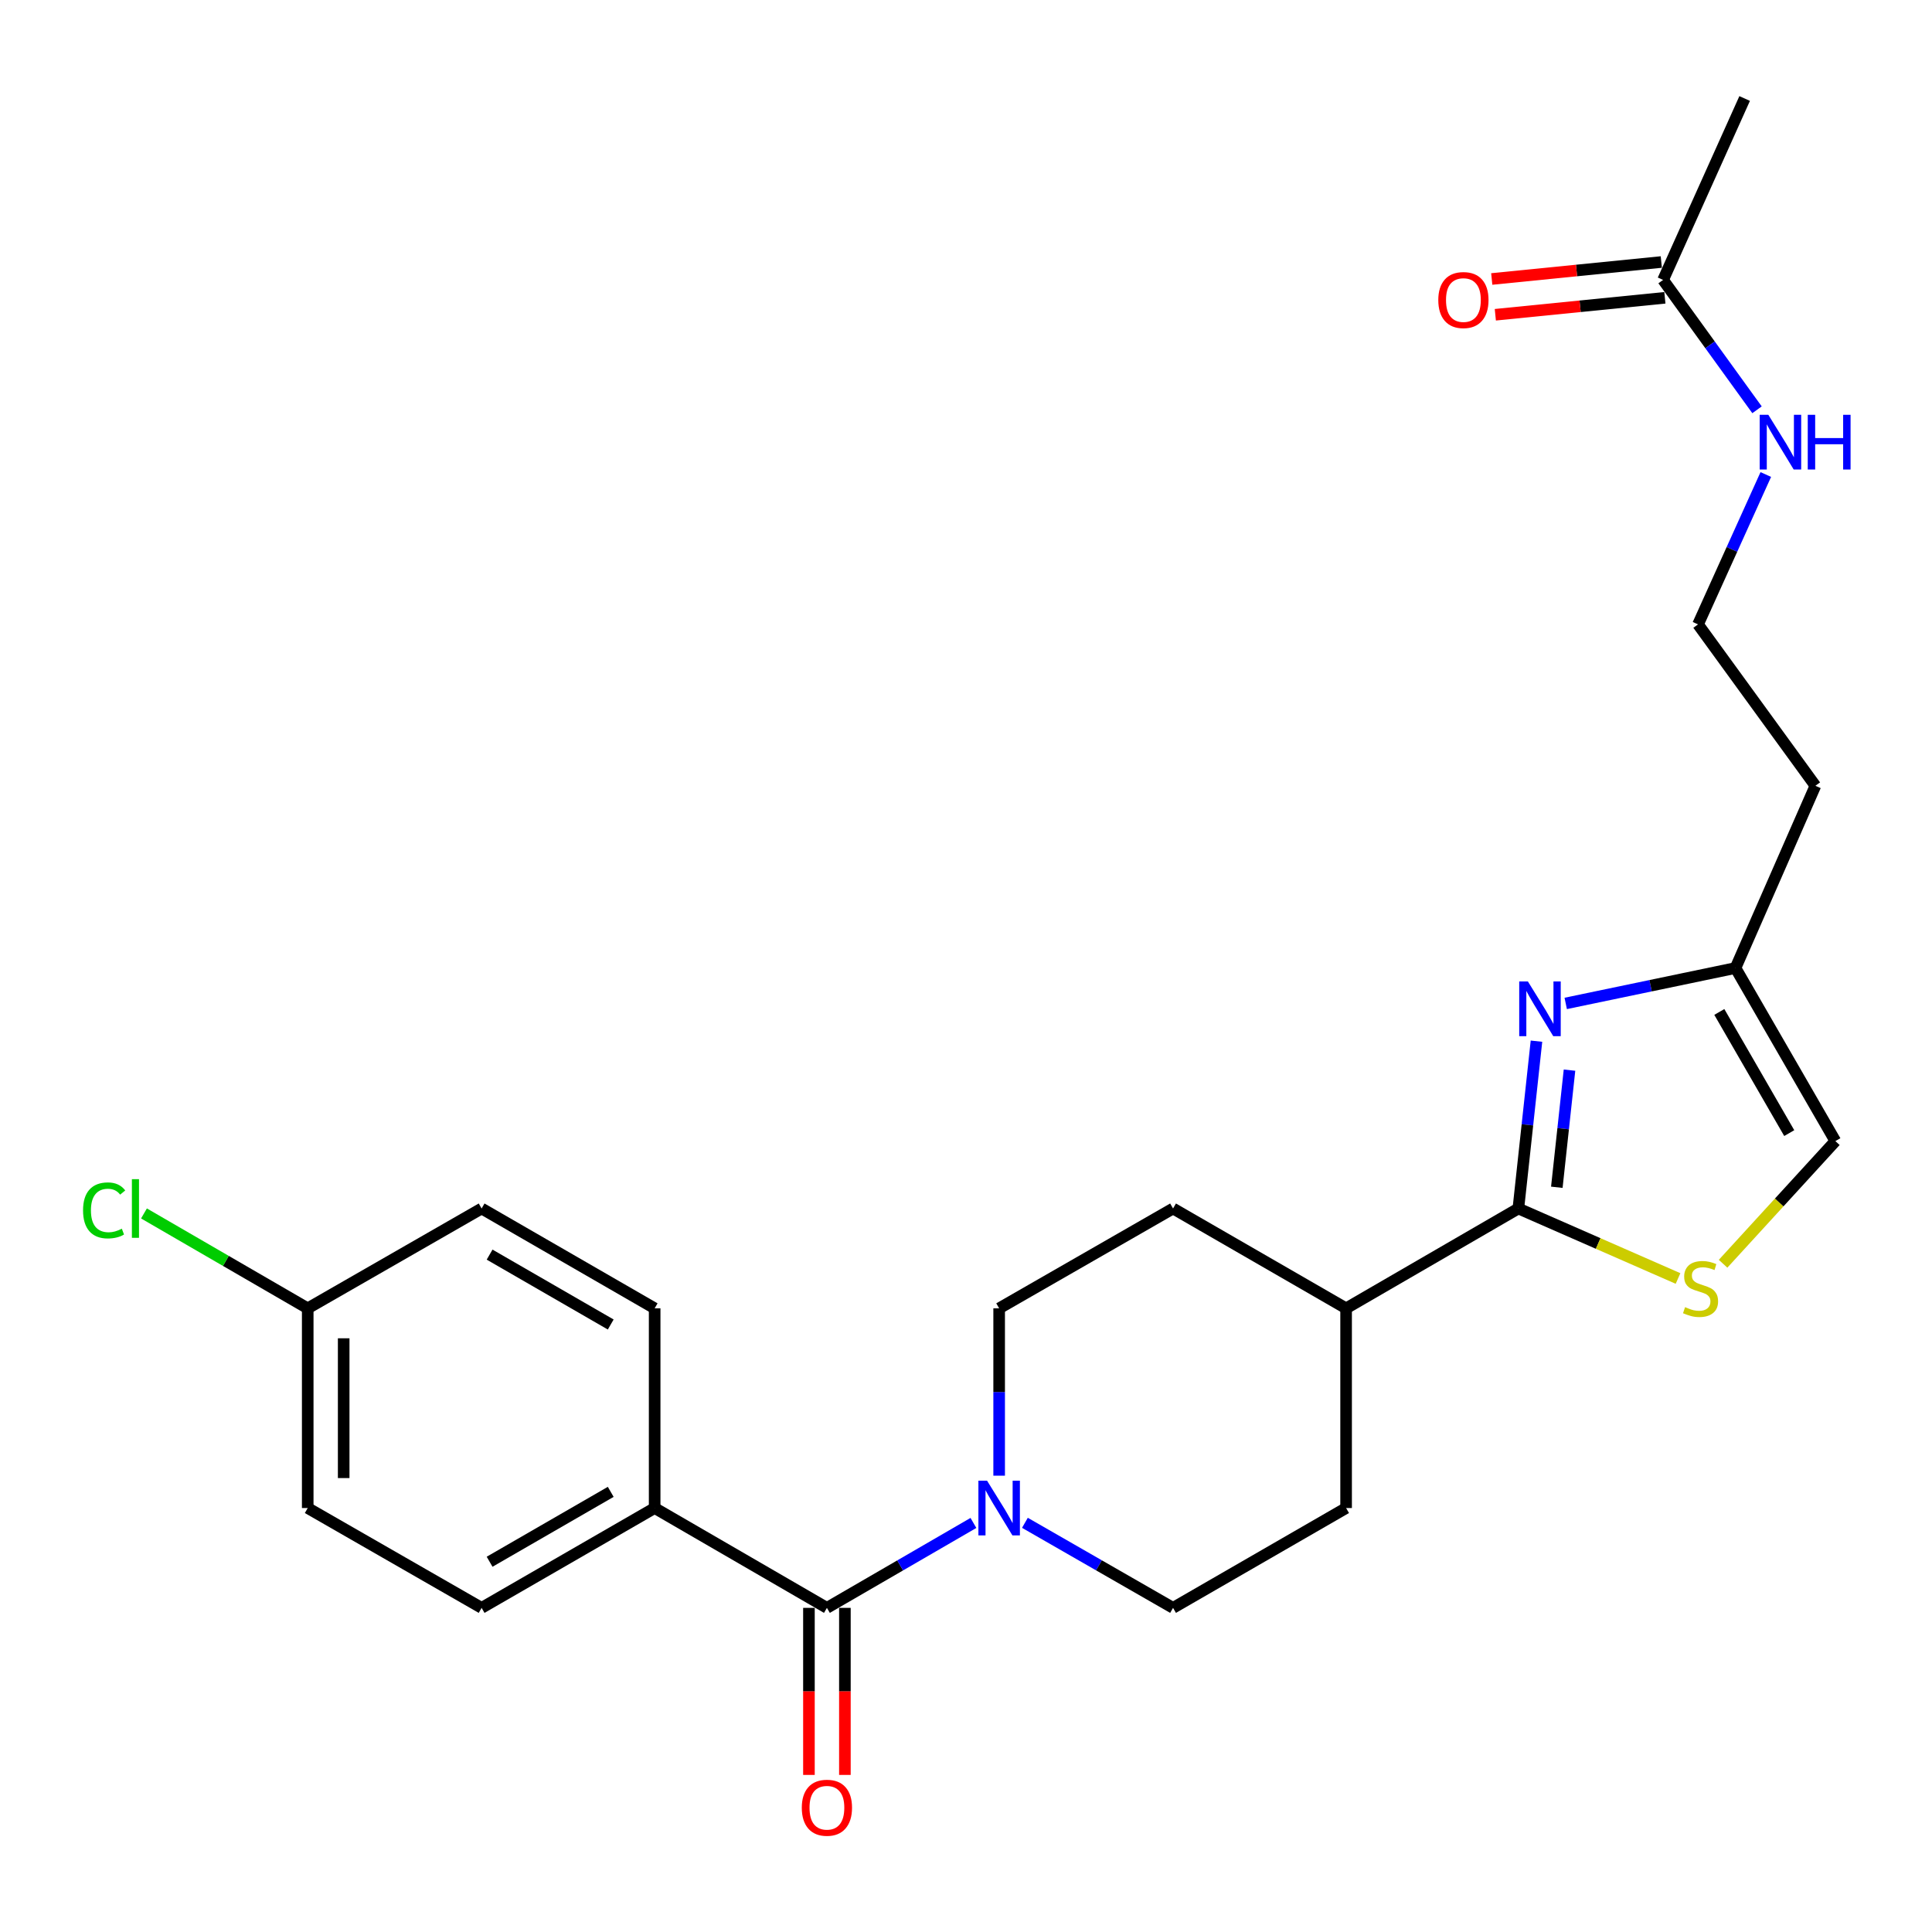 <?xml version='1.0' encoding='iso-8859-1'?>
<svg version='1.1' baseProfile='full'
              xmlns='http://www.w3.org/2000/svg'
                      xmlns:rdkit='http://www.rdkit.org/xml'
                      xmlns:xlink='http://www.w3.org/1999/xlink'
                  xml:space='preserve'
width='1000px' height='1000px' viewBox='0 0 1000 1000'>
<!-- END OF HEADER -->
<rect style='opacity:1.0;fill:#FFFFFF;stroke:none' width='1000' height='1000' x='0' y='0'> </rect>
<path class='bond-0' d='M 795.275,538.909 L 790.588,582.213' style='fill:none;fill-rule:evenodd;stroke:#0000FF;stroke-width:6px;stroke-linecap:butt;stroke-linejoin:miter;stroke-opacity:1' />
<path class='bond-0' d='M 790.588,582.213 L 785.901,625.517' style='fill:none;fill-rule:evenodd;stroke:#000000;stroke-width:6px;stroke-linecap:butt;stroke-linejoin:miter;stroke-opacity:1' />
<path class='bond-0' d='M 812.372,553.903 L 809.091,584.216' style='fill:none;fill-rule:evenodd;stroke:#0000FF;stroke-width:6px;stroke-linecap:butt;stroke-linejoin:miter;stroke-opacity:1' />
<path class='bond-0' d='M 809.091,584.216 L 805.81,614.529' style='fill:none;fill-rule:evenodd;stroke:#000000;stroke-width:6px;stroke-linecap:butt;stroke-linejoin:miter;stroke-opacity:1' />
<path class='bond-4' d='M 810.413,519.371 L 854.349,510.209' style='fill:none;fill-rule:evenodd;stroke:#0000FF;stroke-width:6px;stroke-linecap:butt;stroke-linejoin:miter;stroke-opacity:1' />
<path class='bond-4' d='M 854.349,510.209 L 898.284,501.046' style='fill:none;fill-rule:evenodd;stroke:#000000;stroke-width:6px;stroke-linecap:butt;stroke-linejoin:miter;stroke-opacity:1' />
<path class='bond-3' d='M 785.901,625.517 L 827.223,643.632' style='fill:none;fill-rule:evenodd;stroke:#000000;stroke-width:6px;stroke-linecap:butt;stroke-linejoin:miter;stroke-opacity:1' />
<path class='bond-3' d='M 827.223,643.632 L 868.546,661.747' style='fill:none;fill-rule:evenodd;stroke:#CCCC00;stroke-width:6px;stroke-linecap:butt;stroke-linejoin:miter;stroke-opacity:1' />
<path class='bond-7' d='M 785.901,625.517 L 696.741,677.195' style='fill:none;fill-rule:evenodd;stroke:#000000;stroke-width:6px;stroke-linecap:butt;stroke-linejoin:miter;stroke-opacity:1' />
<path class='bond-1' d='M 428.009,832.231 L 465.926,810.251' style='fill:none;fill-rule:evenodd;stroke:#000000;stroke-width:6px;stroke-linecap:butt;stroke-linejoin:miter;stroke-opacity:1' />
<path class='bond-1' d='M 465.926,810.251 L 503.843,788.271' style='fill:none;fill-rule:evenodd;stroke:#0000FF;stroke-width:6px;stroke-linecap:butt;stroke-linejoin:miter;stroke-opacity:1' />
<path class='bond-6' d='M 428.009,832.231 L 338.849,780.552' style='fill:none;fill-rule:evenodd;stroke:#000000;stroke-width:6px;stroke-linecap:butt;stroke-linejoin:miter;stroke-opacity:1' />
<path class='bond-11' d='M 418.703,832.231 L 418.703,875.462' style='fill:none;fill-rule:evenodd;stroke:#000000;stroke-width:6px;stroke-linecap:butt;stroke-linejoin:miter;stroke-opacity:1' />
<path class='bond-11' d='M 418.703,875.462 L 418.703,918.694' style='fill:none;fill-rule:evenodd;stroke:#FF0000;stroke-width:6px;stroke-linecap:butt;stroke-linejoin:miter;stroke-opacity:1' />
<path class='bond-11' d='M 437.315,832.231 L 437.315,875.462' style='fill:none;fill-rule:evenodd;stroke:#000000;stroke-width:6px;stroke-linecap:butt;stroke-linejoin:miter;stroke-opacity:1' />
<path class='bond-11' d='M 437.315,875.462 L 437.315,918.694' style='fill:none;fill-rule:evenodd;stroke:#FF0000;stroke-width:6px;stroke-linecap:butt;stroke-linejoin:miter;stroke-opacity:1' />
<path class='bond-2' d='M 517.159,763.808 L 517.159,720.502' style='fill:none;fill-rule:evenodd;stroke:#0000FF;stroke-width:6px;stroke-linecap:butt;stroke-linejoin:miter;stroke-opacity:1' />
<path class='bond-2' d='M 517.159,720.502 L 517.159,677.195' style='fill:none;fill-rule:evenodd;stroke:#000000;stroke-width:6px;stroke-linecap:butt;stroke-linejoin:miter;stroke-opacity:1' />
<path class='bond-26' d='M 530.493,788.208 L 568.83,810.22' style='fill:none;fill-rule:evenodd;stroke:#0000FF;stroke-width:6px;stroke-linecap:butt;stroke-linejoin:miter;stroke-opacity:1' />
<path class='bond-26' d='M 568.83,810.22 L 607.167,832.231' style='fill:none;fill-rule:evenodd;stroke:#000000;stroke-width:6px;stroke-linecap:butt;stroke-linejoin:miter;stroke-opacity:1' />
<path class='bond-25' d='M 891.863,654.115 L 920.923,622.373' style='fill:none;fill-rule:evenodd;stroke:#CCCC00;stroke-width:6px;stroke-linecap:butt;stroke-linejoin:miter;stroke-opacity:1' />
<path class='bond-25' d='M 920.923,622.373 L 949.983,590.631' style='fill:none;fill-rule:evenodd;stroke:#000000;stroke-width:6px;stroke-linecap:butt;stroke-linejoin:miter;stroke-opacity:1' />
<path class='bond-5' d='M 898.284,501.046 L 949.983,590.631' style='fill:none;fill-rule:evenodd;stroke:#000000;stroke-width:6px;stroke-linecap:butt;stroke-linejoin:miter;stroke-opacity:1' />
<path class='bond-5' d='M 889.919,523.787 L 926.109,586.496' style='fill:none;fill-rule:evenodd;stroke:#000000;stroke-width:6px;stroke-linecap:butt;stroke-linejoin:miter;stroke-opacity:1' />
<path class='bond-18' d='M 898.284,501.046 L 939.643,406.727' style='fill:none;fill-rule:evenodd;stroke:#000000;stroke-width:6px;stroke-linecap:butt;stroke-linejoin:miter;stroke-opacity:1' />
<path class='bond-15' d='M 338.849,780.552 L 249.285,832.231' style='fill:none;fill-rule:evenodd;stroke:#000000;stroke-width:6px;stroke-linecap:butt;stroke-linejoin:miter;stroke-opacity:1' />
<path class='bond-15' d='M 316.113,772.183 L 253.418,808.358' style='fill:none;fill-rule:evenodd;stroke:#000000;stroke-width:6px;stroke-linecap:butt;stroke-linejoin:miter;stroke-opacity:1' />
<path class='bond-16' d='M 338.849,780.552 L 338.849,677.195' style='fill:none;fill-rule:evenodd;stroke:#000000;stroke-width:6px;stroke-linecap:butt;stroke-linejoin:miter;stroke-opacity:1' />
<path class='bond-13' d='M 696.741,677.195 L 696.741,780.552' style='fill:none;fill-rule:evenodd;stroke:#000000;stroke-width:6px;stroke-linecap:butt;stroke-linejoin:miter;stroke-opacity:1' />
<path class='bond-14' d='M 696.741,677.195 L 607.167,625.517' style='fill:none;fill-rule:evenodd;stroke:#000000;stroke-width:6px;stroke-linecap:butt;stroke-linejoin:miter;stroke-opacity:1' />
<path class='bond-8' d='M 860.813,144.881 L 885.123,178.496' style='fill:none;fill-rule:evenodd;stroke:#000000;stroke-width:6px;stroke-linecap:butt;stroke-linejoin:miter;stroke-opacity:1' />
<path class='bond-8' d='M 885.123,178.496 L 909.434,212.11' style='fill:none;fill-rule:evenodd;stroke:#0000FF;stroke-width:6px;stroke-linecap:butt;stroke-linejoin:miter;stroke-opacity:1' />
<path class='bond-12' d='M 859.886,135.622 L 816.006,140.011' style='fill:none;fill-rule:evenodd;stroke:#000000;stroke-width:6px;stroke-linecap:butt;stroke-linejoin:miter;stroke-opacity:1' />
<path class='bond-12' d='M 816.006,140.011 L 772.126,144.401' style='fill:none;fill-rule:evenodd;stroke:#FF0000;stroke-width:6px;stroke-linecap:butt;stroke-linejoin:miter;stroke-opacity:1' />
<path class='bond-12' d='M 861.739,154.141 L 817.859,158.531' style='fill:none;fill-rule:evenodd;stroke:#000000;stroke-width:6px;stroke-linecap:butt;stroke-linejoin:miter;stroke-opacity:1' />
<path class='bond-12' d='M 817.859,158.531 L 773.979,162.92' style='fill:none;fill-rule:evenodd;stroke:#FF0000;stroke-width:6px;stroke-linecap:butt;stroke-linejoin:miter;stroke-opacity:1' />
<path class='bond-24' d='M 860.813,144.881 L 903.03,50.985' style='fill:none;fill-rule:evenodd;stroke:#000000;stroke-width:6px;stroke-linecap:butt;stroke-linejoin:miter;stroke-opacity:1' />
<path class='bond-9' d='M 607.167,832.231 L 696.741,780.552' style='fill:none;fill-rule:evenodd;stroke:#000000;stroke-width:6px;stroke-linecap:butt;stroke-linejoin:miter;stroke-opacity:1' />
<path class='bond-10' d='M 517.159,677.195 L 607.167,625.517' style='fill:none;fill-rule:evenodd;stroke:#000000;stroke-width:6px;stroke-linecap:butt;stroke-linejoin:miter;stroke-opacity:1' />
<path class='bond-22' d='M 249.285,832.231 L 159.277,780.552' style='fill:none;fill-rule:evenodd;stroke:#000000;stroke-width:6px;stroke-linecap:butt;stroke-linejoin:miter;stroke-opacity:1' />
<path class='bond-21' d='M 338.849,677.195 L 249.285,625.517' style='fill:none;fill-rule:evenodd;stroke:#000000;stroke-width:6px;stroke-linecap:butt;stroke-linejoin:miter;stroke-opacity:1' />
<path class='bond-21' d='M 316.113,685.564 L 253.418,649.389' style='fill:none;fill-rule:evenodd;stroke:#000000;stroke-width:6px;stroke-linecap:butt;stroke-linejoin:miter;stroke-opacity:1' />
<path class='bond-17' d='M 913.975,245.609 L 896.436,284.395' style='fill:none;fill-rule:evenodd;stroke:#0000FF;stroke-width:6px;stroke-linecap:butt;stroke-linejoin:miter;stroke-opacity:1' />
<path class='bond-17' d='M 896.436,284.395 L 878.897,323.181' style='fill:none;fill-rule:evenodd;stroke:#000000;stroke-width:6px;stroke-linecap:butt;stroke-linejoin:miter;stroke-opacity:1' />
<path class='bond-20' d='M 939.643,406.727 L 878.897,323.181' style='fill:none;fill-rule:evenodd;stroke:#000000;stroke-width:6px;stroke-linecap:butt;stroke-linejoin:miter;stroke-opacity:1' />
<path class='bond-19' d='M 159.277,677.195 L 249.285,625.517' style='fill:none;fill-rule:evenodd;stroke:#000000;stroke-width:6px;stroke-linecap:butt;stroke-linejoin:miter;stroke-opacity:1' />
<path class='bond-23' d='M 159.277,677.195 L 116.9,652.636' style='fill:none;fill-rule:evenodd;stroke:#000000;stroke-width:6px;stroke-linecap:butt;stroke-linejoin:miter;stroke-opacity:1' />
<path class='bond-23' d='M 116.9,652.636 L 74.523,628.077' style='fill:none;fill-rule:evenodd;stroke:#00CC00;stroke-width:6px;stroke-linecap:butt;stroke-linejoin:miter;stroke-opacity:1' />
<path class='bond-27' d='M 159.277,677.195 L 159.277,780.552' style='fill:none;fill-rule:evenodd;stroke:#000000;stroke-width:6px;stroke-linecap:butt;stroke-linejoin:miter;stroke-opacity:1' />
<path class='bond-27' d='M 177.889,692.699 L 177.889,765.049' style='fill:none;fill-rule:evenodd;stroke:#000000;stroke-width:6px;stroke-linecap:butt;stroke-linejoin:miter;stroke-opacity:1' />
<path  class='atom-0' d='M 790.828 507.99
L 800.108 522.99
Q 801.028 524.47, 802.508 527.15
Q 803.988 529.83, 804.068 529.99
L 804.068 507.99
L 807.828 507.99
L 807.828 536.31
L 803.948 536.31
L 793.988 519.91
Q 792.828 517.99, 791.588 515.79
Q 790.388 513.59, 790.028 512.91
L 790.028 536.31
L 786.348 536.31
L 786.348 507.99
L 790.828 507.99
' fill='#0000FF'/>
<path  class='atom-3' d='M 510.899 766.392
L 520.179 781.392
Q 521.099 782.872, 522.579 785.552
Q 524.059 788.232, 524.139 788.392
L 524.139 766.392
L 527.899 766.392
L 527.899 794.712
L 524.019 794.712
L 514.059 778.312
Q 512.899 776.392, 511.659 774.192
Q 510.459 771.992, 510.099 771.312
L 510.099 794.712
L 506.419 794.712
L 506.419 766.392
L 510.899 766.392
' fill='#0000FF'/>
<path  class='atom-4' d='M 872.2 676.576
Q 872.52 676.696, 873.84 677.256
Q 875.16 677.816, 876.6 678.176
Q 878.08 678.496, 879.52 678.496
Q 882.2 678.496, 883.76 677.216
Q 885.32 675.896, 885.32 673.616
Q 885.32 672.056, 884.52 671.096
Q 883.76 670.136, 882.56 669.616
Q 881.36 669.096, 879.36 668.496
Q 876.84 667.736, 875.32 667.016
Q 873.84 666.296, 872.76 664.776
Q 871.72 663.256, 871.72 660.696
Q 871.72 657.136, 874.12 654.936
Q 876.56 652.736, 881.36 652.736
Q 884.64 652.736, 888.36 654.296
L 887.44 657.376
Q 884.04 655.976, 881.48 655.976
Q 878.72 655.976, 877.2 657.136
Q 875.68 658.256, 875.72 660.216
Q 875.72 661.736, 876.48 662.656
Q 877.28 663.576, 878.4 664.096
Q 879.56 664.616, 881.48 665.216
Q 884.04 666.016, 885.56 666.816
Q 887.08 667.616, 888.16 669.256
Q 889.28 670.856, 889.28 673.616
Q 889.28 677.536, 886.64 679.656
Q 884.04 681.736, 879.68 681.736
Q 877.16 681.736, 875.24 681.176
Q 873.36 680.656, 871.12 679.736
L 872.2 676.576
' fill='#CCCC00'/>
<path  class='atom-12' d='M 415.009 935.678
Q 415.009 928.878, 418.369 925.078
Q 421.729 921.278, 428.009 921.278
Q 434.289 921.278, 437.649 925.078
Q 441.009 928.878, 441.009 935.678
Q 441.009 942.558, 437.609 946.478
Q 434.209 950.358, 428.009 950.358
Q 421.769 950.358, 418.369 946.478
Q 415.009 942.598, 415.009 935.678
M 428.009 947.158
Q 432.329 947.158, 434.649 944.278
Q 437.009 941.358, 437.009 935.678
Q 437.009 930.118, 434.649 927.318
Q 432.329 924.478, 428.009 924.478
Q 423.689 924.478, 421.329 927.278
Q 419.009 930.078, 419.009 935.678
Q 419.009 941.398, 421.329 944.278
Q 423.689 947.158, 428.009 947.158
' fill='#FF0000'/>
<path  class='atom-13' d='M 744.456 155.301
Q 744.456 148.501, 747.816 144.701
Q 751.176 140.901, 757.456 140.901
Q 763.736 140.901, 767.096 144.701
Q 770.456 148.501, 770.456 155.301
Q 770.456 162.181, 767.056 166.101
Q 763.656 169.981, 757.456 169.981
Q 751.216 169.981, 747.816 166.101
Q 744.456 162.221, 744.456 155.301
M 757.456 166.781
Q 761.776 166.781, 764.096 163.901
Q 766.456 160.981, 766.456 155.301
Q 766.456 149.741, 764.096 146.941
Q 761.776 144.101, 757.456 144.101
Q 753.136 144.101, 750.776 146.901
Q 748.456 149.701, 748.456 155.301
Q 748.456 161.021, 750.776 163.901
Q 753.136 166.781, 757.456 166.781
' fill='#FF0000'/>
<path  class='atom-18' d='M 915.289 214.701
L 924.569 229.701
Q 925.489 231.181, 926.969 233.861
Q 928.449 236.541, 928.529 236.701
L 928.529 214.701
L 932.289 214.701
L 932.289 243.021
L 928.409 243.021
L 918.449 226.621
Q 917.289 224.701, 916.049 222.501
Q 914.849 220.301, 914.489 219.621
L 914.489 243.021
L 910.809 243.021
L 910.809 214.701
L 915.289 214.701
' fill='#0000FF'/>
<path  class='atom-18' d='M 935.689 214.701
L 939.529 214.701
L 939.529 226.741
L 954.009 226.741
L 954.009 214.701
L 957.849 214.701
L 957.849 243.021
L 954.009 243.021
L 954.009 229.941
L 939.529 229.941
L 939.529 243.021
L 935.689 243.021
L 935.689 214.701
' fill='#0000FF'/>
<path  class='atom-24' d='M 42.987 626.497
Q 42.987 619.457, 46.267 615.777
Q 49.587 612.057, 55.867 612.057
Q 61.707 612.057, 64.827 616.177
L 62.187 618.337
Q 59.907 615.337, 55.867 615.337
Q 51.587 615.337, 49.307 618.217
Q 47.067 621.057, 47.067 626.497
Q 47.067 632.097, 49.387 634.977
Q 51.747 637.857, 56.307 637.857
Q 59.427 637.857, 63.067 635.977
L 64.187 638.977
Q 62.707 639.937, 60.467 640.497
Q 58.227 641.057, 55.747 641.057
Q 49.587 641.057, 46.267 637.297
Q 42.987 633.537, 42.987 626.497
' fill='#00CC00'/>
<path  class='atom-24' d='M 68.267 610.337
L 71.947 610.337
L 71.947 640.697
L 68.267 640.697
L 68.267 610.337
' fill='#00CC00'/>
</svg>
